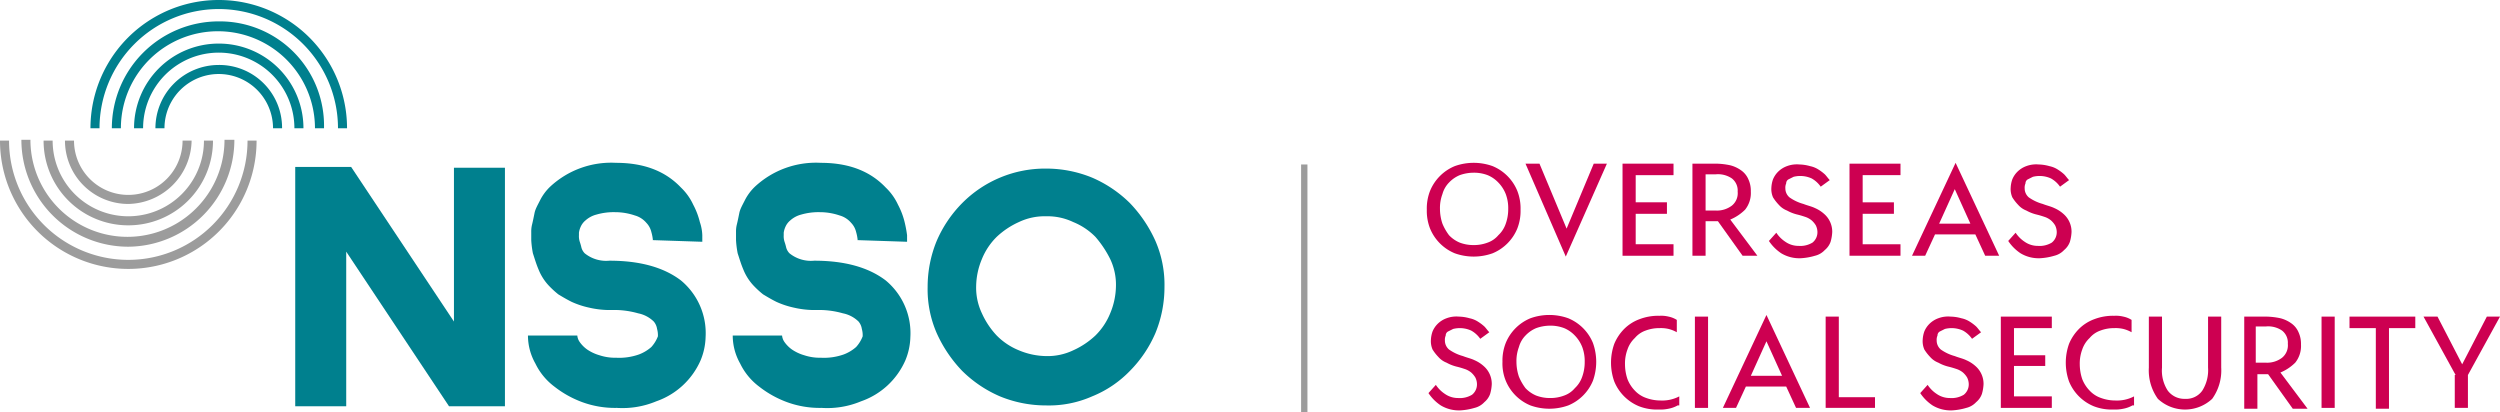 <svg xmlns="http://www.w3.org/2000/svg" viewBox="0 0 304 50.1"><defs><style>.a{fill:#00808e;}.b{fill:#9c9c9c;}.c{fill:none;stroke:#9c9c9c;stroke-miterlimit:10;stroke-width:0.77px;}.d{fill:#cd0051;}</style></defs><title>logo-onss-rsz-en</title><path class="a" d="M26.6,7.8a7.7,7.7,0,0,0-7.7,7.7H20a6.6,6.6,0,0,1,13.2,0h1.1A7.64,7.64,0,0,0,26.6,7.8Z" transform="translate(0 0.1)"/><path class="a" d="M26.6,1A14.51,14.51,0,0,1,41.1,15.5h1.1a15.6,15.6,0,0,0-31.2,0h1.1A14.51,14.51,0,0,1,26.6,1Z" transform="translate(0 0.1)"/><path class="a" d="M26.6,5.2A10.29,10.29,0,0,0,16.3,15.5h1.1a9.2,9.2,0,1,1,18.4,0h1.1A10.29,10.29,0,0,0,26.6,5.2Z" transform="translate(0 0.1)"/><path class="a" d="M26.6,2.5a13,13,0,0,0-13,13h1.1a11.8,11.8,0,1,1,23.6,0h1.1A12.68,12.68,0,0,0,26.6,2.5Z" transform="translate(0 0.1)"/><path class="b" d="M15.6,24.7A7.7,7.7,0,0,1,7.9,17H9a6.6,6.6,0,0,0,13.2,0h1.1A7.84,7.84,0,0,1,15.6,24.7Z" transform="translate(0 0.1)"/><path class="b" d="M15.6,31.5A14.51,14.51,0,0,0,30.1,17h1.1A15.6,15.6,0,0,1,0,17H1.1A14.51,14.51,0,0,0,15.6,31.5Z" transform="translate(0 0.1)"/><path class="b" d="M15.6,27.3A10.29,10.29,0,0,1,5.3,17H6.4a9.2,9.2,0,0,0,18.4,0h1.1A10.29,10.29,0,0,1,15.6,27.3Z" transform="translate(0 0.1)"/><path class="b" d="M15.6,29.9a13,13,0,0,1-13-13H3.7a11.8,11.8,0,0,0,23.6,0h1.2A13,13,0,0,1,15.6,29.9Z" transform="translate(0 0.1)"/><line class="c" x1="158.6" y1="20" x2="158.6" y2="50.1"/><path class="d" d="M173.5,25.4a5.87,5.87,0,0,1,.4-2.3,5.52,5.52,0,0,1,3-3,6.81,6.81,0,0,1,4.6,0,5.52,5.52,0,0,1,3,3,5.87,5.87,0,0,1,.4,2.3,5.87,5.87,0,0,1-.4,2.3,5.52,5.52,0,0,1-3,3,6.81,6.81,0,0,1-4.6,0,5.52,5.52,0,0,1-3-3A5.87,5.87,0,0,1,173.5,25.4Zm5.7,4.3a4.67,4.67,0,0,0,1.7-.3,3,3,0,0,0,1.3-.9,3.39,3.39,0,0,0,.9-1.4,5.23,5.23,0,0,0,.3-1.8,4.84,4.84,0,0,0-.3-1.8,4.19,4.19,0,0,0-.9-1.4,3.81,3.81,0,0,0-1.3-.9,4.67,4.67,0,0,0-1.7-.3,5.08,5.08,0,0,0-1.7.3,3.81,3.81,0,0,0-1.3.9,3.22,3.22,0,0,0-.8,1.4,4.84,4.84,0,0,0-.3,1.8,5.66,5.66,0,0,0,.3,1.8,6.38,6.38,0,0,0,.8,1.4,3.81,3.81,0,0,0,1.3.9A4.67,4.67,0,0,0,179.2,29.7Z" transform="translate(0 0.1)"/><path class="d" d="M185.5,19.8h1.7l3.3,7.9,3.3-7.9h1.6l-5,11.3Z" transform="translate(0 0.1)"/><path class="d" d="M197.3,19.8h6.2v1.4h-4.6v3.3h3.8v1.4h-3.8v3.7h4.6V31h-6.2Z" transform="translate(0 0.1)"/><path class="d" d="M205.8,19.8h2.9a8.81,8.81,0,0,1,1.7.2,3.93,3.93,0,0,1,1.3.6,2.55,2.55,0,0,1,.9,1.1,3.34,3.34,0,0,1,.3,1.5,3.23,3.23,0,0,1-.7,2.2,5.67,5.67,0,0,1-1.8,1.2l3.3,4.4h-1.8l-3-4.2h-1.5V31h-1.6V19.8Zm1.6,1.3v4.4h1.2a3,3,0,0,0,2-.6,1.94,1.94,0,0,0,.7-1.7,1.86,1.86,0,0,0-.7-1.6,3,3,0,0,0-2-.5Z" transform="translate(0 0.1)"/><path class="d" d="M216,28.2a3.84,3.84,0,0,0,1.1,1.1,2.77,2.77,0,0,0,1.6.5,2.86,2.86,0,0,0,1.7-.4,1.61,1.61,0,0,0,.6-1.3,1.88,1.88,0,0,0-.2-.8,2.65,2.65,0,0,0-.5-.6,2.51,2.51,0,0,0-.7-.4c-.3-.1-.6-.2-1-.3a5,5,0,0,1-1.3-.5,2.55,2.55,0,0,1-1-.7,5.5,5.5,0,0,1-.7-.9,2.54,2.54,0,0,1-.2-1.2,3.55,3.55,0,0,1,.2-1,2.84,2.84,0,0,1,.6-.9,3,3,0,0,1,1.1-.7,3.42,3.42,0,0,1,1.5-.2,5.07,5.07,0,0,1,1.3.2,3,3,0,0,1,1,.4,5.55,5.55,0,0,1,.8.6c.2.2.4.5.6.7l-1.1.8a3.33,3.33,0,0,0-1.1-1,3.34,3.34,0,0,0-2.2-.2l-.6.3a.55.55,0,0,0-.3.5,1.27,1.27,0,0,0-.1.6,1.43,1.43,0,0,0,.5,1.1,5.39,5.39,0,0,0,1.7.8c.5.2,1,.3,1.4.5a4.13,4.13,0,0,1,1.1.7,2.87,2.87,0,0,1,1,2.2,5,5,0,0,1-.2,1.2,2.29,2.29,0,0,1-.7,1,2.4,2.4,0,0,1-1.2.7,7.44,7.44,0,0,1-1.7.3,4.27,4.27,0,0,1-2.4-.6,5.36,5.36,0,0,1-1.5-1.5Z" transform="translate(0 0.1)"/><path class="d" d="M224.9,19.8h6.2v1.4h-4.6v3.3h3.8v1.4h-3.8v3.7h4.6V31h-6.2Z" transform="translate(0 0.1)"/><path class="d" d="M237.8,19.7,243.1,31h-1.7l-1.2-2.6h-4.9L234.1,31h-1.6Zm-2,7.4h3.8l-1.9-4.2Z" transform="translate(0 0.1)"/><path class="d" d="M245.1,28.2a3.84,3.84,0,0,0,1.1,1.1,2.77,2.77,0,0,0,1.6.5,2.86,2.86,0,0,0,1.7-.4,1.61,1.61,0,0,0,.6-1.3,1.88,1.88,0,0,0-.2-.8,2.65,2.65,0,0,0-.5-.6,2.51,2.51,0,0,0-.7-.4c-.3-.1-.6-.2-1-.3a5,5,0,0,1-1.3-.5,2.55,2.55,0,0,1-1-.7,5.5,5.5,0,0,1-.7-.9,2.54,2.54,0,0,1-.2-1.2,3.55,3.55,0,0,1,.2-1,2.84,2.84,0,0,1,.6-.9,3,3,0,0,1,1.1-.7,3.42,3.42,0,0,1,1.5-.2,5.07,5.07,0,0,1,1.3.2,3,3,0,0,1,1,.4,5.55,5.55,0,0,1,.8.6c.2.2.4.5.6.7l-1.1.8a3.33,3.33,0,0,0-1.1-1,3.34,3.34,0,0,0-2.2-.2l-.6.3a.55.55,0,0,0-.3.5,1.27,1.27,0,0,0-.1.6,1.43,1.43,0,0,0,.5,1.1,5.39,5.39,0,0,0,1.7.8c.5.2,1,.3,1.4.5a4.13,4.13,0,0,1,1.1.7,2.87,2.87,0,0,1,1,2.2,5,5,0,0,1-.2,1.2,2.29,2.29,0,0,1-.7,1,2.4,2.4,0,0,1-1.2.7,7.44,7.44,0,0,1-1.7.3,4.27,4.27,0,0,1-2.4-.6,5.36,5.36,0,0,1-1.5-1.5Z" transform="translate(0 0.1)"/><path class="d" d="M174.6,46.7a3.84,3.84,0,0,0,1.1,1.1,2.77,2.77,0,0,0,1.6.5,2.86,2.86,0,0,0,1.7-.4,1.61,1.61,0,0,0,.6-1.3,1.88,1.88,0,0,0-.2-.8,2.65,2.65,0,0,0-.5-.6,2.51,2.51,0,0,0-.7-.4c-.3-.1-.6-.2-1-.3a5,5,0,0,1-1.3-.5,2.55,2.55,0,0,1-1-.7,5.5,5.5,0,0,1-.7-.9,2.54,2.54,0,0,1-.2-1.2,3.55,3.55,0,0,1,.2-1,2.84,2.84,0,0,1,.6-.9,3,3,0,0,1,1.1-.7,3.42,3.42,0,0,1,1.5-.2,5.07,5.07,0,0,1,1.3.2,3,3,0,0,1,1,.4,5.55,5.55,0,0,1,.8.6c.2.2.4.5.6.7l-1.1.8a3.33,3.33,0,0,0-1.1-1,3.34,3.34,0,0,0-2.2-.2l-.6.3a.55.55,0,0,0-.3.5,1.27,1.27,0,0,0-.1.6,1.43,1.43,0,0,0,.5,1.1,5.39,5.39,0,0,0,1.7.8c.5.2,1,.3,1.4.5a4.13,4.13,0,0,1,1.1.7,2.87,2.87,0,0,1,1,2.2,5,5,0,0,1-.2,1.2,2.29,2.29,0,0,1-.7,1,2.4,2.4,0,0,1-1.2.7,7.44,7.44,0,0,1-1.7.3,4.27,4.27,0,0,1-2.4-.6,5.36,5.36,0,0,1-1.5-1.5Z" transform="translate(0 0.1)"/><path class="d" d="M182.7,43.9a5.87,5.87,0,0,1,.4-2.3,5.52,5.52,0,0,1,3-3,6.81,6.81,0,0,1,4.6,0,5.52,5.52,0,0,1,3,3,6.81,6.81,0,0,1,0,4.6,5.52,5.52,0,0,1-3,3,6.81,6.81,0,0,1-4.6,0,5.52,5.52,0,0,1-3-3A5.56,5.56,0,0,1,182.7,43.9Zm5.8,4.4a4.67,4.67,0,0,0,1.7-.3,3,3,0,0,0,1.3-.9,3.39,3.39,0,0,0,.9-1.4,5.23,5.23,0,0,0,.3-1.8,4.84,4.84,0,0,0-.3-1.8,4.19,4.19,0,0,0-.9-1.4,3.81,3.81,0,0,0-1.3-.9,4.67,4.67,0,0,0-1.7-.3,5.08,5.08,0,0,0-1.7.3,3.81,3.81,0,0,0-1.3.9,3.22,3.22,0,0,0-.8,1.4,4.84,4.84,0,0,0-.3,1.8,5.66,5.66,0,0,0,.3,1.8,6.38,6.38,0,0,0,.8,1.4,3.81,3.81,0,0,0,1.3.9A4.67,4.67,0,0,0,188.5,48.3Z" transform="translate(0 0.1)"/><path class="d" d="M204,49.2a3.58,3.58,0,0,1-1.1.4,4.87,4.87,0,0,1-1.2.1,6.05,6.05,0,0,1-2.4-.4,5.52,5.52,0,0,1-3-3,6.81,6.81,0,0,1,0-4.6,5.67,5.67,0,0,1,1.2-1.8,5.16,5.16,0,0,1,1.9-1.2,6.37,6.37,0,0,1,2.4-.4,3.75,3.75,0,0,1,1.1.1,3,3,0,0,1,1,.4v1.5a4.18,4.18,0,0,0-1-.4,4.1,4.1,0,0,0-1.1-.1,4.67,4.67,0,0,0-1.7.3,3,3,0,0,0-1.3.9,3.39,3.39,0,0,0-.9,1.4,4.84,4.84,0,0,0-.3,1.8,5.66,5.66,0,0,0,.3,1.8,4.19,4.19,0,0,0,.9,1.4,3.39,3.39,0,0,0,1.4.9,5.08,5.08,0,0,0,1.7.3,4.48,4.48,0,0,0,2.3-.5v1.1Z" transform="translate(0 0.1)"/><path class="d" d="M206.1,38.4h1.6V49.5h-1.6Z" transform="translate(0 0.1)"/><path class="d" d="M214.8,38.2l5.3,11.3h-1.7l-1.2-2.6h-4.9l-1.2,2.6h-1.6Zm-1.9,7.4h3.8l-1.9-4.2Z" transform="translate(0 0.1)"/><path class="d" d="M222,38.4h1.6v9.8H228v1.3h-6Z" transform="translate(0 0.1)"/><path class="d" d="M234.4,46.7a3.84,3.84,0,0,0,1.1,1.1,2.77,2.77,0,0,0,1.6.5,2.86,2.86,0,0,0,1.7-.4,1.61,1.61,0,0,0,.6-1.3,1.88,1.88,0,0,0-.2-.8,2.65,2.65,0,0,0-.5-.6,2.51,2.51,0,0,0-.7-.4c-.3-.1-.6-.2-1-.3a5,5,0,0,1-1.3-.5,2.55,2.55,0,0,1-1-.7,5.5,5.5,0,0,1-.7-.9,2.54,2.54,0,0,1-.2-1.2,3.55,3.55,0,0,1,.2-1,2.84,2.84,0,0,1,.6-.9,3,3,0,0,1,1.1-.7,3.42,3.42,0,0,1,1.5-.2,5.07,5.07,0,0,1,1.3.2,3,3,0,0,1,1,.4,5.55,5.55,0,0,1,.8.6c.2.2.4.5.6.7l-1.1.8a3.33,3.33,0,0,0-1.1-1,3.34,3.34,0,0,0-2.2-.2l-.6.3a.55.55,0,0,0-.3.5,1.27,1.27,0,0,0-.1.6,1.43,1.43,0,0,0,.5,1.1,5.39,5.39,0,0,0,1.7.8c.5.2,1,.3,1.4.5a4.13,4.13,0,0,1,1.1.7,2.87,2.87,0,0,1,1,2.2,5,5,0,0,1-.2,1.2,2.29,2.29,0,0,1-.7,1,2.4,2.4,0,0,1-1.2.7,7.44,7.44,0,0,1-1.7.3,4.27,4.27,0,0,1-2.4-.6,5.36,5.36,0,0,1-1.5-1.5Z" transform="translate(0 0.1)"/><path class="d" d="M243.3,38.4h6.2v1.4h-4.6v3.3h3.8v1.3h-3.8v3.7h4.6v1.4h-6.2Z" transform="translate(0 0.1)"/><path class="d" d="M259.3,49.2a3.58,3.58,0,0,1-1.1.4,4.87,4.87,0,0,1-1.2.1,6.05,6.05,0,0,1-2.4-.4,5.52,5.52,0,0,1-3-3,6.81,6.81,0,0,1,0-4.6,5.67,5.67,0,0,1,1.2-1.8,5.16,5.16,0,0,1,1.9-1.2,6.37,6.37,0,0,1,2.4-.4,3.75,3.75,0,0,1,1.1.1,3,3,0,0,1,1,.4v1.5a4.18,4.18,0,0,0-1-.4,4.1,4.1,0,0,0-1.1-.1,4.67,4.67,0,0,0-1.7.3,3,3,0,0,0-1.3.9,3.39,3.39,0,0,0-.9,1.4,4.84,4.84,0,0,0-.3,1.8,5.66,5.66,0,0,0,.3,1.8,4.19,4.19,0,0,0,.9,1.4,3.39,3.39,0,0,0,1.4.9,5.08,5.08,0,0,0,1.7.3,4.48,4.48,0,0,0,2.3-.5v1.1Z" transform="translate(0 0.1)"/><path class="d" d="M261.3,38.4h1.6v6.2a4.46,4.46,0,0,0,.7,2.8,2.52,2.52,0,0,0,2.1,1,2.39,2.39,0,0,0,2.1-1,4.65,4.65,0,0,0,.7-2.8V38.4h1.6v6.2a5.93,5.93,0,0,1-1.1,3.8,4.84,4.84,0,0,1-6.6,0,5.93,5.93,0,0,1-1.1-3.8V38.4Z" transform="translate(0 0.1)"/><path class="d" d="M272.7,38.4h2.9a8.81,8.81,0,0,1,1.7.2,3.93,3.93,0,0,1,1.3.6,2.55,2.55,0,0,1,.9,1.1,3.34,3.34,0,0,1,.3,1.5,3.23,3.23,0,0,1-.7,2.2,5.67,5.67,0,0,1-1.8,1.2l3.3,4.4h-1.8l-3-4.2h-1.3v4.2h-1.6V38.4Zm1.6,1.2V44h1.2a3,3,0,0,0,2-.6,1.94,1.94,0,0,0,.7-1.7,1.86,1.86,0,0,0-.7-1.6,3,3,0,0,0-2-.5Z" transform="translate(0 0.1)"/><path class="d" d="M282.3,38.4h1.6V49.5h-1.6Z" transform="translate(0 0.1)"/><path class="d" d="M285.7,38.4h8v1.4h-3.2v9.8h-1.6V39.8h-3.2V38.4Z" transform="translate(0 0.1)"/><path class="d" d="M298.6,45.5l-3.9-7.1h1.7l3,5.8,3-5.8H304l-3.9,7.1v4h-1.6v-4Z" transform="translate(0 0.1)"/><path class="a" d="M55.2,20.3h6.2v29H54.6L42.1,30.5V49.3H35.9V20.2h6.8L55.2,39Z" transform="translate(0 0.1)"/><path class="a" d="M75,49.5a11.58,11.58,0,0,1-4.2-.7,12.46,12.46,0,0,1-3.4-1.9,7.69,7.69,0,0,1-2.3-2.8,6.92,6.92,0,0,1-.9-3.4h6a1.6,1.6,0,0,0,.3.8,3.82,3.82,0,0,0,.9.9,5.23,5.23,0,0,0,1.5.7,6,6,0,0,0,2,.3,7.22,7.22,0,0,0,2.8-.4,4.89,4.89,0,0,0,1.5-.9,4.11,4.11,0,0,0,.8-1.3,2.77,2.77,0,0,0-.1-.9,1.8,1.8,0,0,0-.4-.9,3.77,3.77,0,0,0-1.9-1,10.64,10.64,0,0,0-3.3-.4,11.15,11.15,0,0,1-2.7-.3,10.33,10.33,0,0,1-2.1-.7c-.6-.3-1.1-.6-1.6-.9a11,11,0,0,1-1.1-1,6.25,6.25,0,0,1-1.3-2c-.3-.7-.5-1.4-.7-2a11.55,11.55,0,0,1-.2-1.6v-1a3.44,3.44,0,0,1,.1-.9c.1-.4.2-.9.3-1.4s.4-1,.7-1.6a6.1,6.1,0,0,1,1.2-1.6,10.89,10.89,0,0,1,8-2.9c3.4,0,6,1,7.9,3a6.85,6.85,0,0,1,1.5,2.1,9,9,0,0,1,.8,2.1,5.5,5.5,0,0,1,.3,1.6v.8l-6-.2v.1a5.16,5.16,0,0,0-.2-1.1,2.38,2.38,0,0,0-.6-1.1,2.84,2.84,0,0,0-1.4-.9,7.46,7.46,0,0,0-2.4-.4,7.55,7.55,0,0,0-2.3.3,3.16,3.16,0,0,0-1.3.7,2.1,2.1,0,0,0-.6.8,2.54,2.54,0,0,0-.2.7v.3h0a2.2,2.2,0,0,0,.1.8,6.37,6.37,0,0,1,.2.7,1.61,1.61,0,0,0,.4.7,4.14,4.14,0,0,0,3,.9q5.55,0,8.7,2.4a8.32,8.32,0,0,1,3,6.9,7.85,7.85,0,0,1-.6,2.8,9.16,9.16,0,0,1-5.4,5A10.65,10.65,0,0,1,75,49.5Z" transform="translate(0 0.1)"/><path class="a" d="M99.9,49.5a11.58,11.58,0,0,1-4.2-.7,12.46,12.46,0,0,1-3.4-1.9A7.69,7.69,0,0,1,90,44.1a6.92,6.92,0,0,1-.9-3.4h6a1.6,1.6,0,0,0,.3.8,3.82,3.82,0,0,0,.9.9,5.23,5.23,0,0,0,1.5.7,6,6,0,0,0,2,.3,7.22,7.22,0,0,0,2.8-.4,4.89,4.89,0,0,0,1.5-.9,4.11,4.11,0,0,0,.8-1.3,2.77,2.77,0,0,0-.1-.9,1.8,1.8,0,0,0-.4-.9,3.77,3.77,0,0,0-1.9-1,10.64,10.64,0,0,0-3.3-.4,11.15,11.15,0,0,1-2.7-.3,10.33,10.33,0,0,1-2.1-.7c-.6-.3-1.1-.6-1.6-.9a11,11,0,0,1-1.1-1,6.25,6.25,0,0,1-1.3-2c-.3-.7-.5-1.4-.7-2a11.55,11.55,0,0,1-.2-1.6v-1a3.44,3.44,0,0,1,.1-.9c.1-.4.2-.9.3-1.4s.4-1,.7-1.6a6.1,6.1,0,0,1,1.2-1.6,10.89,10.89,0,0,1,8-2.9c3.4,0,6,1,7.9,3a6.85,6.85,0,0,1,1.5,2.1,9,9,0,0,1,.8,2.1,14.25,14.25,0,0,1,.3,1.6v.8l-6-.2v.1a5.16,5.16,0,0,0-.2-1.1,2.38,2.38,0,0,0-.6-1.1,2.84,2.84,0,0,0-1.4-.9,7.46,7.46,0,0,0-2.4-.4,7.55,7.55,0,0,0-2.3.3,3.16,3.16,0,0,0-1.3.7,2.1,2.1,0,0,0-.6.8,2.54,2.54,0,0,0-.2.7v.3h0a2.2,2.2,0,0,0,.1.8,6.37,6.37,0,0,1,.2.7,1.61,1.61,0,0,0,.4.7,4.14,4.14,0,0,0,3,.9q5.55,0,8.7,2.4a8.32,8.32,0,0,1,3,6.9,7.85,7.85,0,0,1-.6,2.8,9.16,9.16,0,0,1-5.4,5A10.65,10.65,0,0,1,99.9,49.5Z" transform="translate(0 0.1)"/><path class="a" d="M127.2,49.2a14.71,14.71,0,0,1-5.6-1.1A14.9,14.9,0,0,1,117,45a16.19,16.19,0,0,1-3.1-4.6,13.34,13.34,0,0,1-1.1-5.6,14.71,14.71,0,0,1,1.1-5.6,14.9,14.9,0,0,1,3.1-4.6,14.2,14.2,0,0,1,10.2-4.2,14.71,14.71,0,0,1,5.6,1.1,14.9,14.9,0,0,1,4.6,3.1,16.19,16.19,0,0,1,3.1,4.6,13.34,13.34,0,0,1,1.1,5.6,14.71,14.71,0,0,1-1.1,5.6,14.9,14.9,0,0,1-3.1,4.6,13.34,13.34,0,0,1-4.6,3.1A13,13,0,0,1,127.2,49.2Zm0-23a7.25,7.25,0,0,0-3.3.7,9.8,9.8,0,0,0-2.7,1.8,8,8,0,0,0-1.8,2.7,8.84,8.84,0,0,0-.7,3.3,7.25,7.25,0,0,0,.7,3.3,9.8,9.8,0,0,0,1.8,2.7,8,8,0,0,0,2.7,1.8,8.84,8.84,0,0,0,3.3.7,7.25,7.25,0,0,0,3.3-.7,9.8,9.8,0,0,0,2.7-1.8A8,8,0,0,0,135,38a8.84,8.84,0,0,0,.7-3.3,7.25,7.25,0,0,0-.7-3.3,12.71,12.71,0,0,0-1.8-2.7,8,8,0,0,0-2.7-1.8A7.25,7.25,0,0,0,127.2,26.2Z" transform="translate(0 0.1)"/></svg>